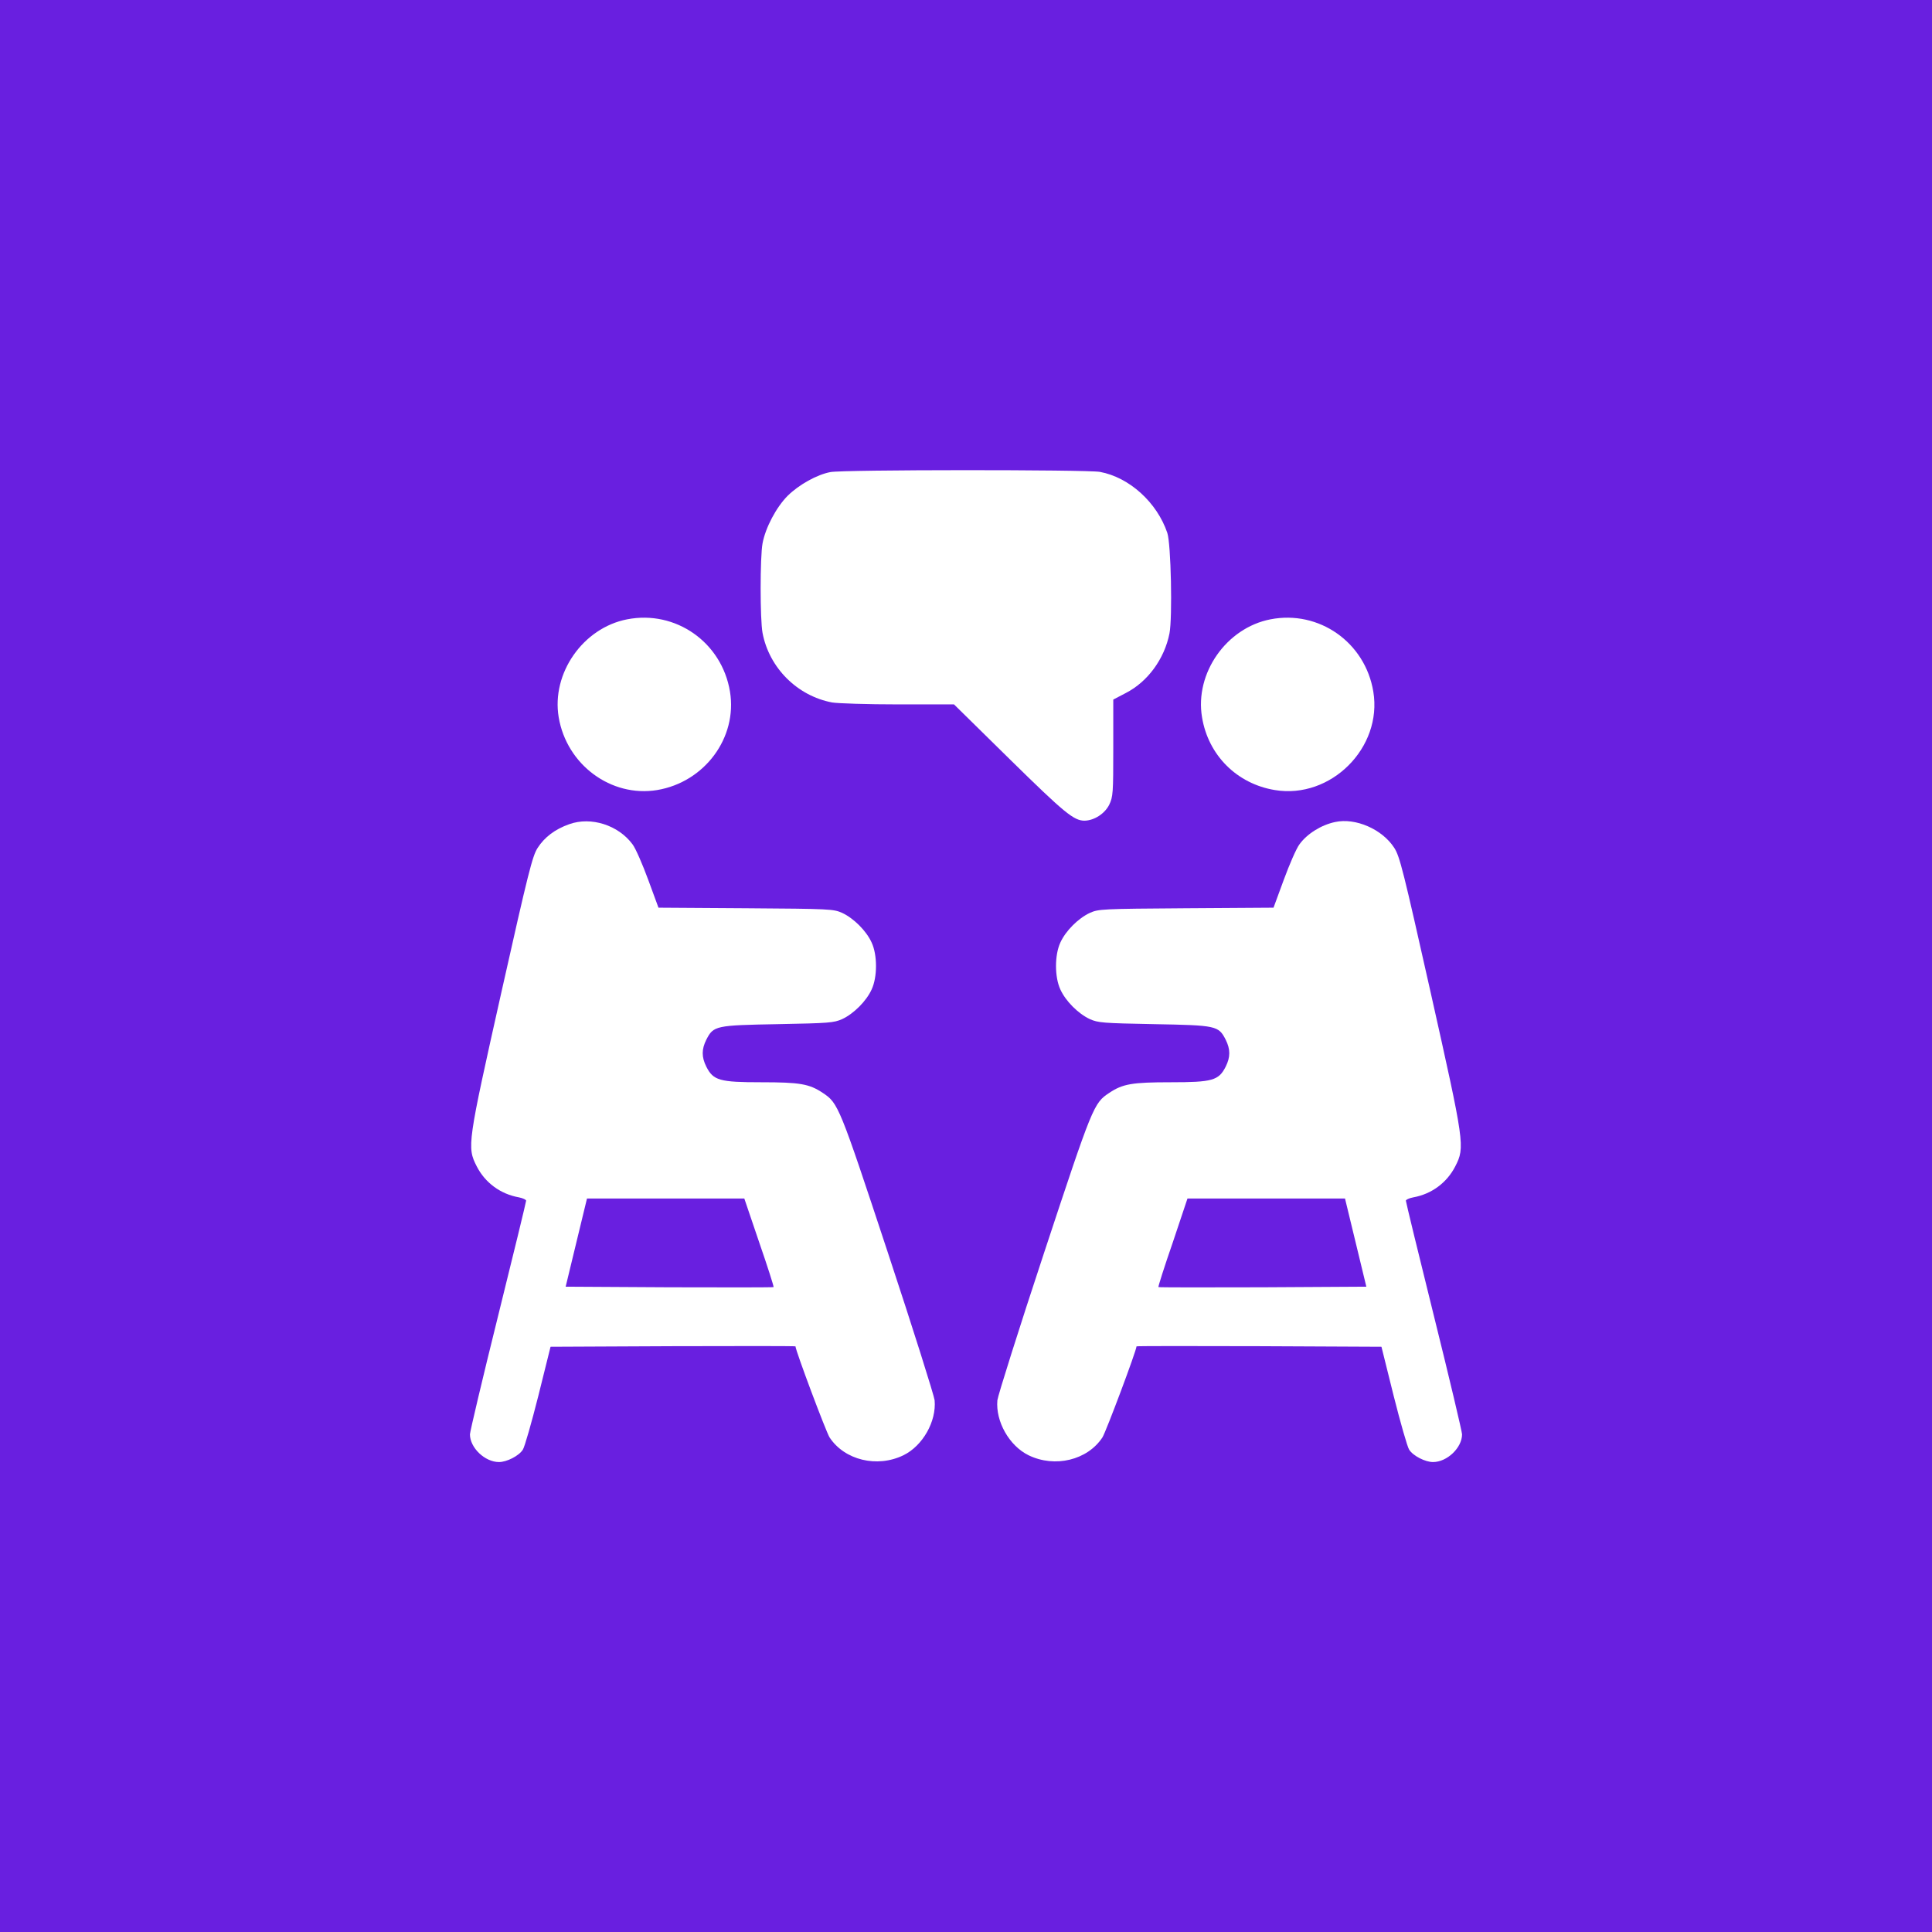 <?xml version="1.0" encoding="UTF-8"?>
<svg xmlns="http://www.w3.org/2000/svg" width="74" height="74" viewBox="0 0 74 74" fill="none">
  <rect width="74" height="74" fill="#691FE0"></rect>
  <g clip-path="url(#clip0_3_81)">
    <path d="M31.805 18.082C31.293 18.178 30.602 18.564 30.172 18.987C29.734 19.425 29.318 20.212 29.207 20.813C29.11 21.332 29.11 23.73 29.207 24.242C29.459 25.578 30.535 26.654 31.872 26.906C32.094 26.943 33.23 26.98 34.402 26.98H36.54L38.692 29.096C40.785 31.152 41.134 31.434 41.542 31.434C41.913 31.426 42.314 31.166 42.485 30.825C42.633 30.513 42.641 30.387 42.641 28.643V26.795L43.123 26.543C43.962 26.112 44.6 25.236 44.793 24.264C44.912 23.655 44.852 20.828 44.711 20.412C44.318 19.247 43.257 18.282 42.129 18.074C41.631 17.985 32.28 17.985 31.805 18.082Z" fill="white"></path>
    <path d="M24.019 23.722C22.334 24.049 21.117 25.785 21.399 27.47C21.703 29.289 23.403 30.55 25.169 30.261C26.988 29.957 28.25 28.257 27.96 26.491C27.648 24.598 25.875 23.359 24.019 23.722Z" fill="white"></path>
    <path d="M48.66 23.722C46.975 24.049 45.758 25.785 46.04 27.47C46.277 28.925 47.376 30.023 48.831 30.261C50.975 30.617 52.957 28.636 52.601 26.491C52.289 24.598 50.515 23.359 48.66 23.722Z" fill="white"></path>
    <path d="M21.807 31.567C21.258 31.76 20.857 32.065 20.59 32.48C20.39 32.799 20.241 33.386 19.21 37.98C17.904 43.813 17.881 43.932 18.26 44.674C18.579 45.298 19.165 45.736 19.878 45.862C20.026 45.891 20.152 45.951 20.152 45.988C20.152 46.032 19.67 48.022 19.076 50.411C18.482 52.801 18 54.842 18 54.939C18 55.451 18.572 56 19.113 56C19.41 56 19.878 55.763 20.026 55.525C20.093 55.428 20.36 54.493 20.62 53.462L21.087 51.584L25.778 51.562C28.361 51.554 30.469 51.554 30.469 51.569C30.469 51.725 31.641 54.85 31.775 55.057C32.346 55.926 33.593 56.23 34.603 55.74C35.345 55.377 35.872 54.441 35.798 53.632C35.775 53.447 34.974 50.901 34.009 47.984C32.146 42.344 32.109 42.255 31.515 41.861C30.996 41.513 30.632 41.453 29.155 41.453C27.567 41.453 27.322 41.386 27.055 40.859C26.869 40.488 26.869 40.191 27.055 39.82C27.329 39.286 27.411 39.271 29.801 39.227C31.768 39.19 31.938 39.175 32.257 39.034C32.703 38.826 33.185 38.343 33.386 37.898C33.608 37.423 33.608 36.577 33.386 36.102C33.185 35.657 32.703 35.174 32.257 34.966C31.923 34.818 31.812 34.81 28.569 34.788L25.221 34.766L24.828 33.697C24.613 33.111 24.346 32.495 24.227 32.339C23.685 31.604 22.639 31.27 21.807 31.567ZM29.081 47.591C29.4 48.511 29.645 49.283 29.63 49.298C29.615 49.313 27.819 49.313 25.637 49.306L21.666 49.283L22.075 47.591L22.483 45.906H25.496H28.509L29.081 47.591Z" fill="white"></path>
    <path d="M51.139 31.485C50.604 31.597 50.062 31.938 49.773 32.339C49.654 32.495 49.387 33.111 49.172 33.697L48.779 34.766L45.431 34.788C42.188 34.81 42.077 34.818 41.743 34.966C41.297 35.174 40.815 35.657 40.614 36.102C40.392 36.577 40.392 37.423 40.614 37.898C40.815 38.343 41.297 38.826 41.743 39.034C42.062 39.175 42.232 39.19 44.199 39.227C46.589 39.271 46.671 39.286 46.945 39.82C47.131 40.191 47.131 40.488 46.945 40.859C46.678 41.386 46.433 41.453 44.845 41.453C43.368 41.453 43.004 41.513 42.485 41.861C41.891 42.255 41.854 42.344 39.991 47.984C39.026 50.901 38.225 53.447 38.202 53.632C38.128 54.441 38.655 55.377 39.397 55.74C40.407 56.23 41.654 55.926 42.225 55.057C42.359 54.85 43.531 51.725 43.531 51.569C43.531 51.554 45.639 51.554 48.222 51.562L52.913 51.584L53.38 53.462C53.64 54.493 53.907 55.428 53.974 55.525C54.122 55.763 54.59 56 54.887 56C55.428 56 56 55.451 56 54.939C56 54.842 55.518 52.801 54.924 50.411C54.33 48.022 53.848 46.032 53.848 45.988C53.848 45.951 53.974 45.891 54.13 45.862C54.835 45.736 55.421 45.298 55.74 44.674C56.119 43.932 56.096 43.813 54.79 37.98C53.751 33.356 53.618 32.807 53.402 32.473C52.942 31.76 51.918 31.315 51.139 31.485ZM51.925 47.591L52.334 49.283L48.363 49.306C46.181 49.313 44.385 49.313 44.37 49.298C44.355 49.283 44.6 48.511 44.919 47.591L45.483 45.906H48.504H51.517L51.925 47.591Z" fill="white"></path>
  </g>
  <defs>
    <clipPath id="clip0_3_81">
      <rect width="38" height="38" fill="white" transform="translate(18 18)"></rect>
    </clipPath>
  </defs>
</svg>
